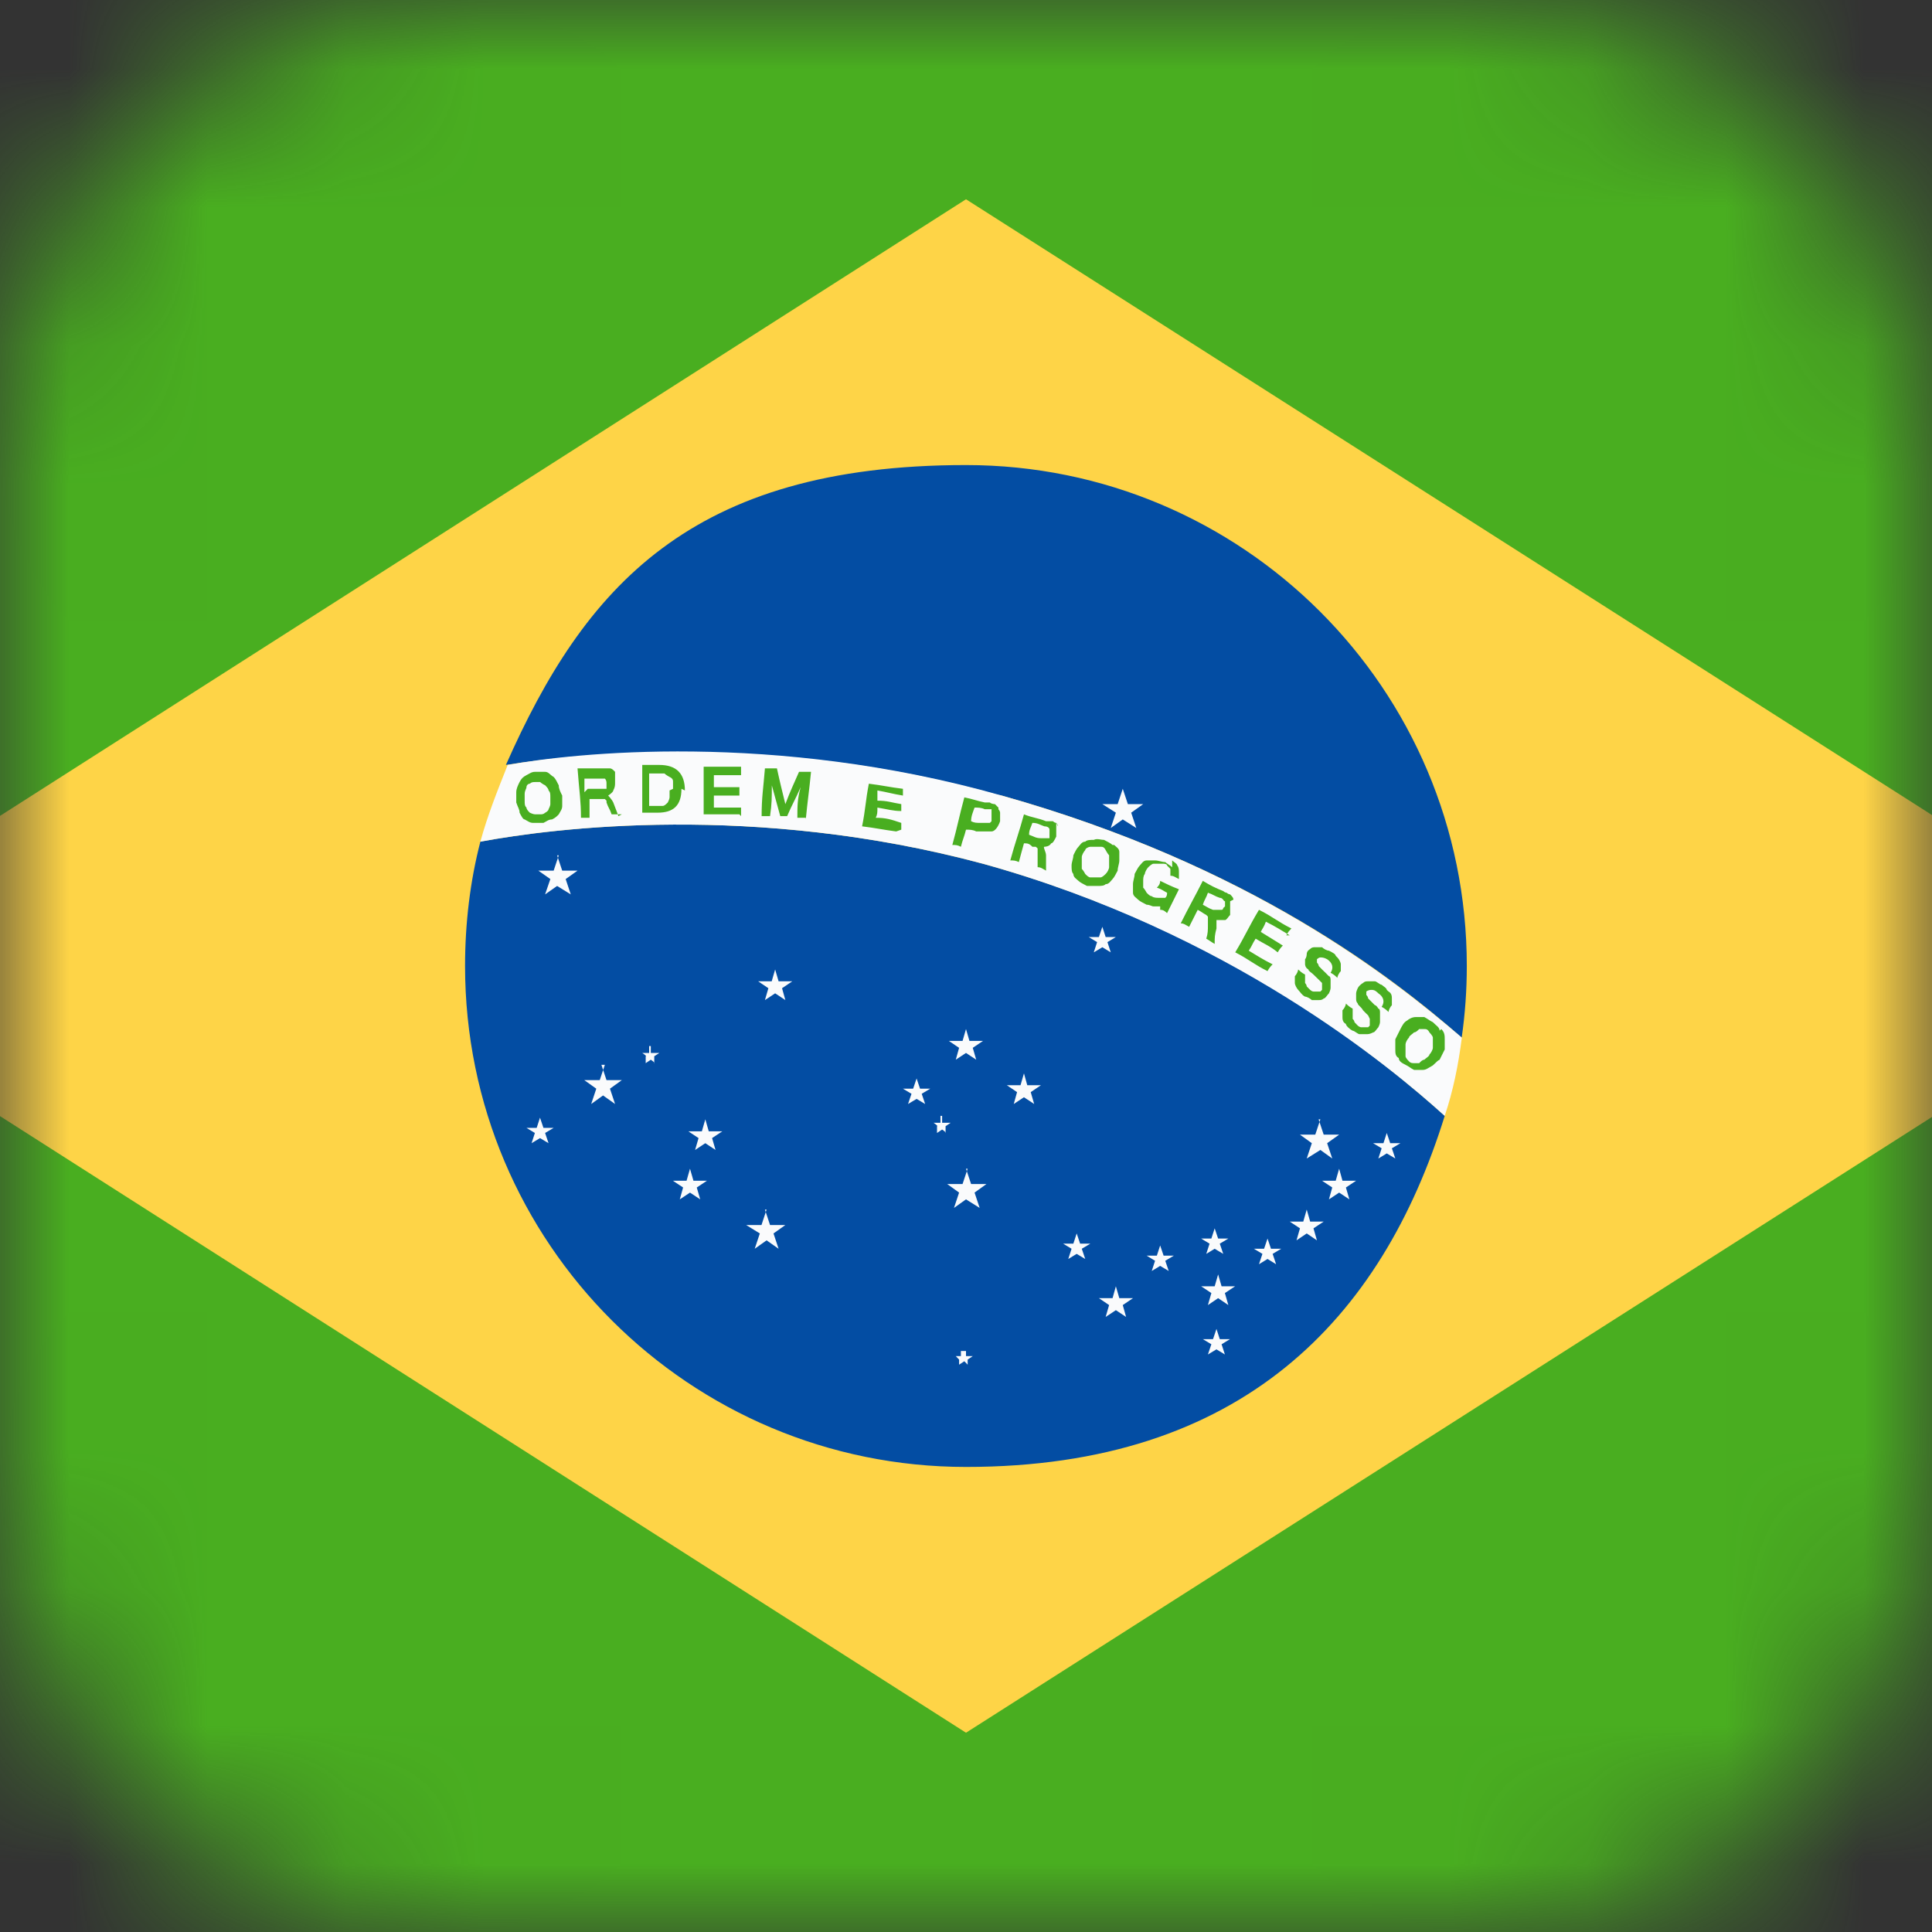 <svg width="14" height="14" viewBox="0 0 14 14" fill="none" xmlns="http://www.w3.org/2000/svg">
<rect x="0" y="0" width="14" height="14" fill="#333333" stroke="none"/>
<mask id="mask0_99_1063" style="mask-type:luminance" maskUnits="userSpaceOnUse" x="0" y="0" width="14" height="14">
<path d="M3.21 0H10.79C12.556 0 14 1.444 14 3.21V10.79C14 12.556 12.556 14 10.79 14H3.21C1.444 14 0 12.556 0 10.79V3.21C0 1.444 1.444 0 3.21 0Z" fill="white"/>
</mask>
<g mask="url(#mask0_99_1063)">
<path d="M-3.494 0V14H17.506V0H-3.494Z" fill="#49AE20"/>
<path d="M15.716 7L7 12.556L-1.704 7L7 1.444L15.716 7Z" fill="#FED447"/>
<path d="M3.481 6.099C3.407 6.383 3.37 6.691 3.37 7C3.37 9.012 5 10.63 7 10.63C9 10.63 10.012 9.556 10.469 8.086C10.074 7.728 8.913 6.753 7.123 6.259C5.469 5.815 4.012 6 3.481 6.099ZM7.259 5.765C9.061 6.272 10.098 7.086 10.592 7.519C10.617 7.346 10.629 7.173 10.629 7C10.629 4.988 9 3.37 7 3.37C5 3.37 4.234 4.259 3.666 5.543C4.136 5.469 5.592 5.296 7.247 5.765H7.259Z" fill="#034DA3"/>
<path d="M7.259 5.765C5.605 5.296 4.148 5.457 3.679 5.543C3.605 5.728 3.531 5.914 3.481 6.099C4.012 6 5.469 5.815 7.123 6.259C8.901 6.753 10.074 7.728 10.469 8.086C10.531 7.901 10.568 7.716 10.593 7.519C10.086 7.086 9.062 6.272 7.259 5.765Z" fill="#FAFBFC"/>
<path d="M3.877 5.593C3.901 5.593 3.926 5.593 3.951 5.593C3.975 5.593 3.988 5.617 4.012 5.63C4.025 5.642 4.037 5.667 4.049 5.691C4.049 5.716 4.062 5.741 4.074 5.765C4.074 5.79 4.074 5.815 4.074 5.84C4.074 5.864 4.062 5.877 4.049 5.901C4.037 5.914 4.025 5.926 4 5.938C3.975 5.938 3.963 5.951 3.938 5.963C3.914 5.963 3.889 5.963 3.864 5.963C3.839 5.963 3.827 5.951 3.802 5.938C3.79 5.938 3.778 5.914 3.765 5.889C3.765 5.864 3.753 5.852 3.741 5.815C3.741 5.79 3.741 5.765 3.741 5.741C3.741 5.716 3.753 5.691 3.765 5.667C3.778 5.642 3.79 5.63 3.815 5.617C3.839 5.605 3.852 5.593 3.877 5.593ZM10.432 7.469C10.432 7.444 10.407 7.432 10.383 7.407C10.358 7.395 10.346 7.383 10.321 7.37C10.296 7.37 10.272 7.37 10.259 7.37C10.235 7.37 10.21 7.383 10.197 7.395C10.173 7.407 10.161 7.432 10.148 7.457C10.136 7.481 10.123 7.506 10.111 7.531C10.111 7.556 10.111 7.58 10.111 7.605C10.111 7.63 10.111 7.654 10.136 7.667C10.136 7.691 10.161 7.704 10.185 7.716C10.21 7.728 10.222 7.741 10.247 7.753C10.272 7.753 10.296 7.753 10.309 7.753C10.333 7.753 10.346 7.741 10.37 7.728C10.395 7.716 10.407 7.691 10.432 7.679C10.444 7.654 10.457 7.63 10.469 7.605C10.469 7.58 10.469 7.556 10.469 7.531C10.469 7.506 10.469 7.481 10.444 7.457L10.432 7.469ZM10.383 7.593C10.383 7.605 10.37 7.63 10.358 7.642C10.358 7.654 10.333 7.667 10.321 7.679C10.309 7.679 10.296 7.691 10.284 7.704C10.272 7.704 10.259 7.704 10.247 7.704C10.235 7.704 10.222 7.704 10.21 7.691C10.21 7.691 10.185 7.667 10.185 7.654C10.185 7.642 10.185 7.63 10.185 7.617C10.185 7.605 10.185 7.593 10.185 7.568C10.185 7.556 10.197 7.531 10.21 7.519C10.21 7.506 10.235 7.494 10.247 7.481C10.259 7.481 10.272 7.469 10.284 7.457C10.296 7.457 10.309 7.457 10.321 7.457C10.333 7.457 10.346 7.457 10.358 7.481C10.358 7.481 10.383 7.506 10.383 7.519C10.383 7.531 10.383 7.543 10.383 7.556C10.383 7.568 10.383 7.58 10.383 7.605V7.593ZM10.049 7.173C10.049 7.16 10.025 7.148 10.012 7.136C10 7.136 9.975 7.111 9.963 7.111C9.951 7.111 9.926 7.111 9.914 7.111C9.901 7.111 9.889 7.111 9.877 7.123C9.877 7.123 9.852 7.136 9.839 7.16C9.839 7.16 9.827 7.185 9.827 7.198C9.827 7.198 9.827 7.222 9.827 7.235C9.827 7.247 9.827 7.259 9.839 7.272C9.839 7.284 9.864 7.296 9.877 7.321C9.889 7.333 9.901 7.346 9.914 7.358L9.926 7.383C9.926 7.383 9.926 7.395 9.926 7.407C9.926 7.407 9.926 7.42 9.926 7.432C9.926 7.432 9.926 7.432 9.914 7.444C9.914 7.444 9.901 7.444 9.889 7.444C9.889 7.444 9.877 7.444 9.864 7.444C9.864 7.444 9.852 7.444 9.839 7.432C9.839 7.432 9.827 7.42 9.815 7.407C9.815 7.407 9.815 7.395 9.802 7.383C9.802 7.383 9.802 7.358 9.802 7.346C9.802 7.346 9.802 7.321 9.802 7.309C9.778 7.296 9.765 7.284 9.753 7.272C9.753 7.284 9.741 7.309 9.728 7.321C9.728 7.333 9.728 7.358 9.728 7.37C9.728 7.383 9.728 7.407 9.753 7.42C9.753 7.432 9.778 7.457 9.802 7.469C9.815 7.469 9.839 7.494 9.852 7.494C9.864 7.494 9.889 7.494 9.901 7.494C9.914 7.494 9.926 7.494 9.951 7.481C9.963 7.481 9.975 7.457 9.988 7.444C9.988 7.444 10 7.42 10 7.407C10 7.407 10 7.383 10 7.37C10 7.37 10 7.346 10 7.333C10 7.333 10 7.309 9.988 7.309C9.988 7.309 9.975 7.284 9.963 7.284C9.963 7.284 9.951 7.272 9.938 7.259C9.938 7.259 9.926 7.247 9.914 7.235C9.914 7.235 9.914 7.222 9.901 7.21C9.901 7.21 9.901 7.21 9.901 7.198C9.901 7.198 9.901 7.198 9.901 7.185C9.901 7.185 9.914 7.173 9.938 7.173C9.951 7.173 9.963 7.173 9.988 7.198C10.025 7.222 10.037 7.259 10.012 7.296C10.037 7.309 10.049 7.321 10.062 7.333C10.062 7.321 10.074 7.296 10.086 7.284C10.086 7.272 10.086 7.247 10.086 7.235C10.086 7.222 10.086 7.198 10.062 7.185L10.049 7.173ZM9.679 6.926C9.679 6.914 9.654 6.901 9.63 6.889C9.617 6.889 9.593 6.877 9.58 6.864C9.568 6.864 9.543 6.864 9.531 6.864C9.518 6.864 9.506 6.864 9.494 6.877C9.494 6.877 9.469 6.889 9.469 6.914C9.469 6.914 9.469 6.938 9.457 6.951C9.457 6.951 9.457 6.975 9.457 6.988C9.457 6.988 9.457 7.012 9.481 7.025C9.481 7.037 9.506 7.049 9.518 7.062C9.531 7.074 9.543 7.086 9.556 7.099C9.556 7.099 9.568 7.111 9.58 7.123C9.58 7.123 9.58 7.136 9.58 7.148C9.58 7.16 9.58 7.16 9.58 7.173C9.58 7.173 9.58 7.173 9.568 7.185C9.568 7.185 9.556 7.185 9.543 7.185C9.543 7.185 9.531 7.185 9.518 7.185C9.518 7.185 9.506 7.185 9.494 7.173C9.494 7.173 9.481 7.16 9.469 7.148C9.469 7.148 9.469 7.136 9.457 7.123V7.099C9.457 7.099 9.457 7.074 9.457 7.062C9.432 7.049 9.42 7.037 9.407 7.025C9.407 7.037 9.395 7.062 9.383 7.074C9.383 7.086 9.383 7.111 9.383 7.123C9.383 7.136 9.395 7.16 9.407 7.173C9.42 7.185 9.432 7.21 9.457 7.222C9.469 7.222 9.494 7.235 9.506 7.247C9.518 7.247 9.543 7.247 9.556 7.247C9.568 7.247 9.58 7.247 9.593 7.235C9.605 7.235 9.617 7.21 9.63 7.198C9.63 7.198 9.642 7.173 9.642 7.16C9.642 7.16 9.642 7.136 9.642 7.123V7.099C9.642 7.099 9.642 7.074 9.63 7.074C9.63 7.074 9.617 7.062 9.605 7.049C9.605 7.049 9.593 7.037 9.58 7.025C9.58 7.025 9.568 7.012 9.556 7C9.556 7 9.556 6.988 9.543 6.975C9.543 6.975 9.543 6.975 9.543 6.963C9.543 6.963 9.543 6.963 9.543 6.951C9.543 6.951 9.556 6.938 9.568 6.938C9.58 6.938 9.593 6.938 9.617 6.951C9.654 6.975 9.667 7.012 9.642 7.049C9.667 7.062 9.679 7.074 9.691 7.086C9.691 7.074 9.704 7.049 9.716 7.037C9.716 7.025 9.716 7 9.716 6.988C9.716 6.975 9.704 6.951 9.691 6.938L9.679 6.926ZM9.321 6.778C9.333 6.753 9.346 6.741 9.358 6.728C9.259 6.679 9.222 6.642 9.123 6.593C9.049 6.716 9.025 6.778 8.951 6.901C9.049 6.951 9.086 6.988 9.185 7.037C9.198 7.012 9.21 7 9.222 6.988C9.148 6.951 9.111 6.926 9.049 6.889C9.074 6.852 9.074 6.84 9.099 6.802C9.16 6.84 9.198 6.852 9.259 6.901C9.272 6.877 9.284 6.864 9.296 6.852C9.235 6.815 9.198 6.79 9.136 6.753C9.148 6.728 9.16 6.716 9.173 6.679C9.247 6.716 9.284 6.741 9.346 6.778H9.321ZM8.938 6.519C8.938 6.519 8.938 6.506 8.926 6.494C8.926 6.494 8.926 6.494 8.914 6.481C8.914 6.481 8.901 6.481 8.889 6.469C8.889 6.469 8.877 6.469 8.864 6.457C8.802 6.432 8.778 6.42 8.716 6.383C8.654 6.506 8.617 6.568 8.556 6.691C8.58 6.691 8.593 6.704 8.617 6.716C8.642 6.667 8.654 6.642 8.679 6.593C8.704 6.605 8.716 6.617 8.741 6.63C8.741 6.63 8.741 6.63 8.753 6.642C8.753 6.642 8.753 6.642 8.753 6.654C8.753 6.654 8.753 6.667 8.753 6.679C8.753 6.679 8.753 6.691 8.753 6.704C8.753 6.741 8.753 6.765 8.741 6.802C8.765 6.815 8.778 6.827 8.802 6.84C8.802 6.79 8.802 6.778 8.815 6.728C8.815 6.704 8.815 6.667 8.815 6.667C8.815 6.667 8.852 6.667 8.877 6.667C8.889 6.667 8.901 6.642 8.914 6.63C8.914 6.63 8.914 6.617 8.914 6.605C8.914 6.605 8.914 6.593 8.914 6.58C8.914 6.58 8.914 6.568 8.914 6.556C8.914 6.556 8.914 6.543 8.914 6.531L8.938 6.519ZM8.864 6.58C8.864 6.58 8.864 6.593 8.852 6.593C8.852 6.593 8.852 6.593 8.839 6.593C8.839 6.593 8.827 6.593 8.815 6.593C8.815 6.593 8.802 6.593 8.79 6.593C8.753 6.58 8.741 6.568 8.716 6.556C8.728 6.519 8.741 6.506 8.753 6.469C8.79 6.481 8.802 6.494 8.839 6.506C8.864 6.506 8.864 6.531 8.877 6.531C8.877 6.531 8.877 6.556 8.877 6.568L8.864 6.58ZM8.494 6.284C8.481 6.272 8.457 6.259 8.444 6.247C8.42 6.247 8.395 6.235 8.37 6.235C8.346 6.235 8.321 6.235 8.309 6.235C8.284 6.235 8.272 6.259 8.259 6.272C8.247 6.284 8.235 6.309 8.222 6.333C8.222 6.358 8.21 6.383 8.21 6.407C8.21 6.432 8.21 6.457 8.21 6.469C8.21 6.494 8.235 6.506 8.247 6.519C8.259 6.531 8.284 6.543 8.309 6.556C8.333 6.556 8.346 6.568 8.358 6.568C8.37 6.568 8.395 6.568 8.407 6.568C8.407 6.568 8.407 6.58 8.407 6.593C8.42 6.593 8.432 6.593 8.457 6.617C8.494 6.543 8.506 6.519 8.543 6.444C8.481 6.42 8.457 6.407 8.407 6.383C8.407 6.407 8.395 6.42 8.383 6.432C8.42 6.444 8.432 6.457 8.457 6.469C8.457 6.481 8.457 6.494 8.444 6.506C8.432 6.506 8.407 6.506 8.395 6.506C8.383 6.506 8.358 6.506 8.346 6.494C8.333 6.494 8.321 6.481 8.309 6.469C8.309 6.469 8.296 6.444 8.284 6.432C8.284 6.42 8.284 6.407 8.284 6.383C8.284 6.37 8.284 6.346 8.296 6.333C8.296 6.321 8.309 6.296 8.321 6.284C8.321 6.284 8.346 6.259 8.358 6.259C8.37 6.259 8.383 6.259 8.395 6.259C8.407 6.259 8.42 6.259 8.432 6.259C8.432 6.259 8.457 6.259 8.457 6.272C8.457 6.272 8.469 6.284 8.481 6.296C8.481 6.296 8.481 6.309 8.481 6.321V6.346C8.506 6.346 8.518 6.358 8.543 6.37C8.543 6.358 8.543 6.333 8.543 6.321C8.543 6.309 8.543 6.284 8.531 6.272C8.531 6.259 8.506 6.247 8.494 6.235V6.284ZM8.062 6.123C8.049 6.111 8.025 6.099 8 6.086C7.975 6.086 7.951 6.074 7.926 6.086C7.901 6.086 7.877 6.086 7.864 6.099C7.839 6.099 7.827 6.123 7.815 6.136C7.802 6.148 7.79 6.173 7.778 6.198C7.778 6.222 7.765 6.247 7.765 6.272C7.765 6.296 7.765 6.321 7.778 6.333C7.778 6.358 7.802 6.37 7.815 6.383C7.827 6.395 7.852 6.407 7.877 6.42C7.901 6.42 7.926 6.42 7.951 6.42C7.975 6.42 8 6.42 8.012 6.407C8.037 6.407 8.049 6.383 8.062 6.37C8.074 6.358 8.086 6.333 8.099 6.309C8.099 6.284 8.111 6.259 8.111 6.235C8.111 6.21 8.111 6.185 8.111 6.173C8.111 6.148 8.086 6.136 8.074 6.123H8.062ZM8.037 6.284C8.037 6.296 8.025 6.321 8.012 6.333C8.012 6.333 7.988 6.358 7.975 6.358C7.963 6.358 7.951 6.358 7.938 6.358C7.926 6.358 7.914 6.358 7.901 6.358C7.889 6.358 7.877 6.346 7.864 6.333C7.864 6.333 7.852 6.309 7.839 6.296C7.839 6.284 7.839 6.272 7.839 6.259C7.839 6.247 7.839 6.222 7.839 6.21C7.839 6.198 7.852 6.173 7.864 6.16C7.864 6.148 7.889 6.136 7.901 6.136C7.914 6.136 7.926 6.136 7.938 6.136C7.951 6.136 7.963 6.136 7.975 6.136C7.988 6.136 8 6.136 8.012 6.16C8.012 6.16 8.025 6.185 8.037 6.198C8.037 6.21 8.037 6.222 8.037 6.235C8.037 6.247 8.037 6.272 8.037 6.284ZM7.667 5.988C7.667 5.988 7.667 5.975 7.654 5.963C7.654 5.963 7.642 5.963 7.63 5.951C7.63 5.951 7.617 5.951 7.605 5.951C7.605 5.951 7.593 5.951 7.58 5.951C7.519 5.926 7.481 5.926 7.42 5.901C7.383 6.037 7.358 6.099 7.321 6.235C7.346 6.235 7.358 6.235 7.383 6.247C7.395 6.198 7.407 6.16 7.42 6.111C7.444 6.111 7.457 6.111 7.481 6.136C7.481 6.136 7.494 6.136 7.506 6.136C7.506 6.136 7.506 6.136 7.519 6.148C7.519 6.148 7.519 6.148 7.519 6.16C7.519 6.16 7.519 6.173 7.519 6.185C7.519 6.222 7.519 6.247 7.519 6.284C7.543 6.284 7.556 6.296 7.58 6.309C7.58 6.259 7.58 6.247 7.58 6.198C7.58 6.173 7.556 6.136 7.568 6.136C7.568 6.136 7.605 6.136 7.617 6.111C7.63 6.111 7.642 6.086 7.654 6.062C7.654 6.062 7.654 6.049 7.654 6.037C7.654 6.037 7.654 6.025 7.654 6.012C7.654 6.012 7.654 6 7.654 5.988C7.654 5.988 7.654 5.975 7.654 5.963L7.667 5.988ZM7.605 6.049C7.605 6.049 7.605 6.062 7.605 6.074C7.605 6.074 7.605 6.074 7.593 6.074C7.593 6.074 7.58 6.074 7.568 6.074H7.543C7.506 6.074 7.494 6.062 7.457 6.049C7.457 6.012 7.469 6 7.481 5.963C7.519 5.963 7.531 5.975 7.568 5.988C7.593 5.988 7.605 6 7.605 6.012C7.605 6.012 7.605 6.037 7.605 6.049ZM7.235 5.852C7.235 5.852 7.222 5.84 7.21 5.827C7.21 5.827 7.185 5.827 7.173 5.815C7.173 5.815 7.148 5.815 7.136 5.815C7.074 5.802 7.049 5.79 6.988 5.778C6.951 5.914 6.938 5.988 6.901 6.123C6.926 6.123 6.938 6.123 6.963 6.136C6.975 6.086 6.988 6.062 7 6.012C7.025 6.012 7.049 6.012 7.074 6.025C7.123 6.025 7.16 6.025 7.185 6.025C7.21 6.025 7.235 5.988 7.247 5.951C7.247 5.938 7.247 5.926 7.247 5.914V5.889C7.247 5.889 7.247 5.877 7.235 5.864V5.852ZM7.185 5.926C7.185 5.926 7.185 5.938 7.185 5.951C7.185 5.951 7.185 5.951 7.173 5.963C7.173 5.963 7.16 5.963 7.148 5.963C7.148 5.963 7.123 5.963 7.111 5.963C7.074 5.963 7.062 5.963 7.037 5.951C7.037 5.914 7.049 5.889 7.062 5.852C7.086 5.852 7.111 5.852 7.136 5.864H7.16C7.16 5.864 7.173 5.864 7.185 5.864C7.185 5.864 7.185 5.864 7.185 5.877C7.185 5.877 7.185 5.889 7.185 5.901V5.926ZM6.494 6.025C6.395 6.012 6.346 6 6.247 5.988C6.272 5.864 6.272 5.802 6.296 5.679C6.395 5.691 6.444 5.704 6.543 5.716C6.543 5.741 6.543 5.753 6.543 5.765C6.469 5.753 6.432 5.741 6.358 5.728C6.358 5.753 6.358 5.765 6.358 5.802C6.432 5.802 6.457 5.815 6.531 5.827C6.531 5.852 6.531 5.864 6.531 5.877C6.469 5.877 6.432 5.864 6.358 5.852C6.358 5.889 6.358 5.901 6.346 5.926C6.42 5.926 6.457 5.938 6.531 5.963C6.531 5.988 6.531 6 6.531 6.012L6.494 6.025ZM5.839 5.926C5.815 5.926 5.802 5.926 5.778 5.926C5.778 5.84 5.778 5.79 5.802 5.704C5.765 5.79 5.741 5.827 5.704 5.914C5.679 5.914 5.667 5.914 5.654 5.914C5.63 5.827 5.617 5.778 5.593 5.691C5.593 5.778 5.593 5.827 5.58 5.914C5.556 5.914 5.543 5.914 5.519 5.914C5.519 5.778 5.531 5.716 5.543 5.568C5.58 5.568 5.593 5.568 5.63 5.568C5.654 5.679 5.667 5.728 5.691 5.827C5.728 5.728 5.753 5.679 5.79 5.593C5.827 5.593 5.839 5.593 5.877 5.593C5.864 5.728 5.852 5.802 5.839 5.938V5.926ZM5.358 5.901C5.247 5.901 5.198 5.901 5.099 5.901C5.099 5.765 5.099 5.704 5.099 5.556C5.21 5.556 5.259 5.556 5.37 5.556C5.37 5.58 5.37 5.593 5.37 5.617C5.296 5.617 5.247 5.617 5.173 5.617C5.173 5.654 5.173 5.667 5.173 5.704C5.247 5.704 5.284 5.704 5.358 5.704C5.358 5.728 5.358 5.741 5.358 5.765C5.284 5.765 5.247 5.765 5.173 5.765C5.173 5.802 5.173 5.815 5.173 5.852C5.259 5.852 5.296 5.852 5.37 5.852C5.37 5.877 5.37 5.889 5.37 5.914L5.358 5.901ZM4.938 5.716C4.938 5.84 4.877 5.889 4.765 5.889C4.716 5.889 4.691 5.889 4.654 5.889C4.654 5.765 4.654 5.691 4.654 5.543C4.704 5.543 4.728 5.543 4.778 5.543C4.901 5.543 4.963 5.605 4.963 5.728L4.938 5.716ZM4.877 5.716C4.877 5.704 4.877 5.679 4.877 5.667C4.877 5.654 4.877 5.642 4.852 5.63C4.852 5.63 4.827 5.617 4.815 5.605C4.802 5.605 4.778 5.605 4.753 5.605C4.728 5.605 4.728 5.605 4.704 5.605C4.704 5.704 4.704 5.753 4.704 5.84C4.728 5.84 4.728 5.84 4.753 5.84C4.778 5.84 4.79 5.84 4.802 5.84C4.815 5.84 4.827 5.827 4.839 5.815C4.839 5.815 4.852 5.79 4.852 5.778C4.852 5.765 4.852 5.753 4.852 5.728L4.877 5.716ZM4.506 5.901C4.481 5.901 4.469 5.901 4.432 5.901C4.42 5.864 4.407 5.852 4.395 5.815C4.395 5.815 4.395 5.815 4.395 5.802C4.395 5.802 4.395 5.802 4.383 5.79C4.383 5.79 4.383 5.79 4.37 5.79C4.37 5.79 4.358 5.79 4.346 5.79C4.321 5.79 4.309 5.79 4.272 5.79C4.272 5.84 4.272 5.877 4.272 5.926C4.247 5.926 4.235 5.926 4.21 5.926C4.21 5.802 4.198 5.741 4.185 5.568C4.247 5.568 4.284 5.568 4.346 5.568H4.37C4.37 5.568 4.383 5.568 4.395 5.568C4.395 5.568 4.407 5.568 4.42 5.568C4.42 5.568 4.432 5.568 4.444 5.58C4.444 5.58 4.444 5.58 4.457 5.593C4.457 5.593 4.457 5.605 4.457 5.617C4.457 5.617 4.457 5.63 4.457 5.642C4.457 5.642 4.457 5.654 4.457 5.667C4.457 5.691 4.457 5.704 4.444 5.728C4.444 5.741 4.407 5.765 4.407 5.765C4.407 5.765 4.432 5.79 4.444 5.815C4.457 5.852 4.469 5.877 4.481 5.914L4.506 5.901ZM4.259 5.716C4.296 5.716 4.309 5.716 4.346 5.716H4.37C4.37 5.716 4.383 5.716 4.395 5.716C4.395 5.716 4.395 5.716 4.395 5.704C4.395 5.704 4.395 5.691 4.395 5.679C4.395 5.667 4.395 5.654 4.383 5.642C4.383 5.642 4.358 5.642 4.333 5.642C4.296 5.642 4.272 5.642 4.235 5.642C4.235 5.679 4.235 5.704 4.235 5.741L4.259 5.716ZM3.914 5.901C3.926 5.901 3.938 5.901 3.951 5.889C3.951 5.889 3.975 5.877 3.975 5.864C3.975 5.864 3.988 5.84 3.988 5.827C3.988 5.815 3.988 5.79 3.988 5.778C3.988 5.753 3.988 5.741 3.975 5.728C3.975 5.716 3.963 5.704 3.951 5.691C3.951 5.691 3.926 5.679 3.914 5.667C3.901 5.667 3.889 5.667 3.877 5.667C3.864 5.667 3.852 5.667 3.839 5.679C3.827 5.679 3.815 5.691 3.815 5.704C3.815 5.716 3.802 5.728 3.802 5.753C3.802 5.765 3.802 5.79 3.802 5.802C3.802 5.827 3.802 5.84 3.815 5.852C3.815 5.864 3.827 5.877 3.839 5.889C3.839 5.889 3.864 5.901 3.877 5.901C3.889 5.901 3.901 5.901 3.914 5.901Z" fill="#49AE20"/>
<path d="M4.358 7.716L4.395 7.827H4.506L4.42 7.889L4.457 8L4.37 7.938L4.284 8L4.321 7.889L4.234 7.827H4.346L4.383 7.716H4.358ZM7 9.79V9.827H7.049L7.012 9.852V9.889L6.988 9.864L6.95 9.889V9.852L6.926 9.827H6.963V9.79H7ZM7.802 8.938L7.827 9.012H7.901L7.839 9.049L7.864 9.123L7.802 9.086L7.741 9.123L7.765 9.049L7.704 9.012H7.778L7.802 8.938ZM8.407 9.025L8.432 9.099H8.506L8.444 9.136L8.469 9.21L8.407 9.173L8.346 9.21L8.37 9.136L8.309 9.099H8.383L8.407 9.025ZM8.802 8.901L8.827 8.975H8.901L8.839 9.012L8.864 9.086L8.802 9.049L8.741 9.086L8.765 9.012L8.704 8.975H8.778L8.802 8.901ZM10.049 8.21L10.074 8.284H10.148L10.086 8.321L10.111 8.395L10.049 8.358L9.988 8.395L10.012 8.321L9.95 8.284H10.025L10.049 8.21ZM8.815 9.63L8.839 9.704H8.913L8.852 9.741L8.876 9.815L8.815 9.778L8.753 9.815L8.778 9.741L8.716 9.704H8.79L8.815 9.63ZM9.185 8.975L9.21 9.049H9.284L9.222 9.086L9.247 9.161L9.185 9.123L9.123 9.161L9.148 9.086L9.086 9.049H9.16L9.185 8.975ZM7.988 6.716L8.012 6.79H8.086L8.025 6.827L8.049 6.901L7.988 6.864L7.926 6.901L7.95 6.827L7.889 6.79H7.963L7.988 6.716ZM6.642 7.815L6.667 7.889H6.741L6.679 7.926L6.704 8L6.642 7.963L6.58 8L6.605 7.926L6.543 7.889H6.617L6.642 7.815ZM3.913 8.099L3.938 8.173H4.012L3.95 8.21L3.975 8.284L3.913 8.247L3.852 8.284L3.876 8.21L3.815 8.173H3.889L3.913 8.099ZM9.704 8.469L9.728 8.556H9.827L9.753 8.605L9.778 8.691L9.704 8.642L9.63 8.691L9.654 8.605L9.58 8.556H9.679L9.704 8.469ZM9.469 8.765L9.494 8.852H9.592L9.518 8.901L9.543 8.988L9.469 8.938L9.395 8.988L9.42 8.901L9.346 8.852H9.444L9.469 8.765ZM8.086 9.321L8.111 9.407H8.21L8.136 9.457L8.16 9.543L8.086 9.494L8.012 9.543L8.037 9.457L7.963 9.407H8.062L8.086 9.321ZM8.827 9.235L8.852 9.321H8.95L8.876 9.37L8.901 9.457L8.827 9.407L8.753 9.457L8.778 9.37L8.704 9.321H8.802L8.827 9.235ZM5 8.469L5.025 8.556H5.123L5.049 8.605L5.074 8.691L5 8.642L4.926 8.691L4.95 8.605L4.876 8.556H4.975L5 8.469ZM7.42 7.778L7.444 7.864H7.543L7.469 7.914L7.494 8L7.42 7.951L7.346 8L7.37 7.914L7.296 7.864H7.395L7.42 7.778ZM7 7.457L7.025 7.543H7.123L7.049 7.593L7.074 7.679L7 7.63L6.926 7.679L6.95 7.593L6.876 7.543H6.975L7 7.457ZM5.617 7.025L5.642 7.111H5.741L5.667 7.161L5.691 7.247L5.617 7.198L5.543 7.247L5.568 7.161L5.494 7.111H5.592L5.617 7.025ZM5.111 8.111L5.136 8.198H5.234L5.16 8.247L5.185 8.333L5.111 8.284L5.037 8.333L5.062 8.247L4.988 8.198H5.086L5.111 8.111ZM6.827 8.086V8.136H6.889L6.852 8.161V8.21C6.864 8.21 6.827 8.185 6.827 8.185L6.79 8.21V8.161C6.802 8.161 6.765 8.136 6.765 8.136H6.815V8.086H6.827ZM4.716 7.58V7.63H4.778L4.741 7.654V7.704C4.753 7.704 4.716 7.679 4.716 7.679L4.679 7.704V7.654C4.691 7.654 4.654 7.63 4.654 7.63H4.704V7.58H4.716ZM8.136 5.716L8.173 5.827H8.284L8.197 5.889L8.234 6L8.136 5.938L8.049 6L8.086 5.889L7.988 5.827H8.099L8.136 5.716ZM9.555 8.111L9.592 8.222H9.704L9.617 8.284L9.654 8.395L9.568 8.333L9.469 8.395L9.506 8.284L9.42 8.222H9.531L9.568 8.111H9.555ZM4.037 6.198L4.074 6.309H4.185L4.099 6.37L4.136 6.481L4.037 6.42L3.95 6.481L3.988 6.37L3.901 6.309H4.012L4.049 6.198H4.037ZM7 8.469L7.037 8.58H7.148L7.062 8.642L7.099 8.753L7 8.691L6.913 8.753L6.95 8.642L6.864 8.58H6.975L7.012 8.469H7ZM5.543 8.765L5.58 8.877H5.691L5.605 8.938L5.642 9.049L5.555 8.988L5.469 9.049L5.506 8.938L5.407 8.877H5.518L5.555 8.765H5.543Z" fill="#FAFBFC"/>
</g>
</svg>
